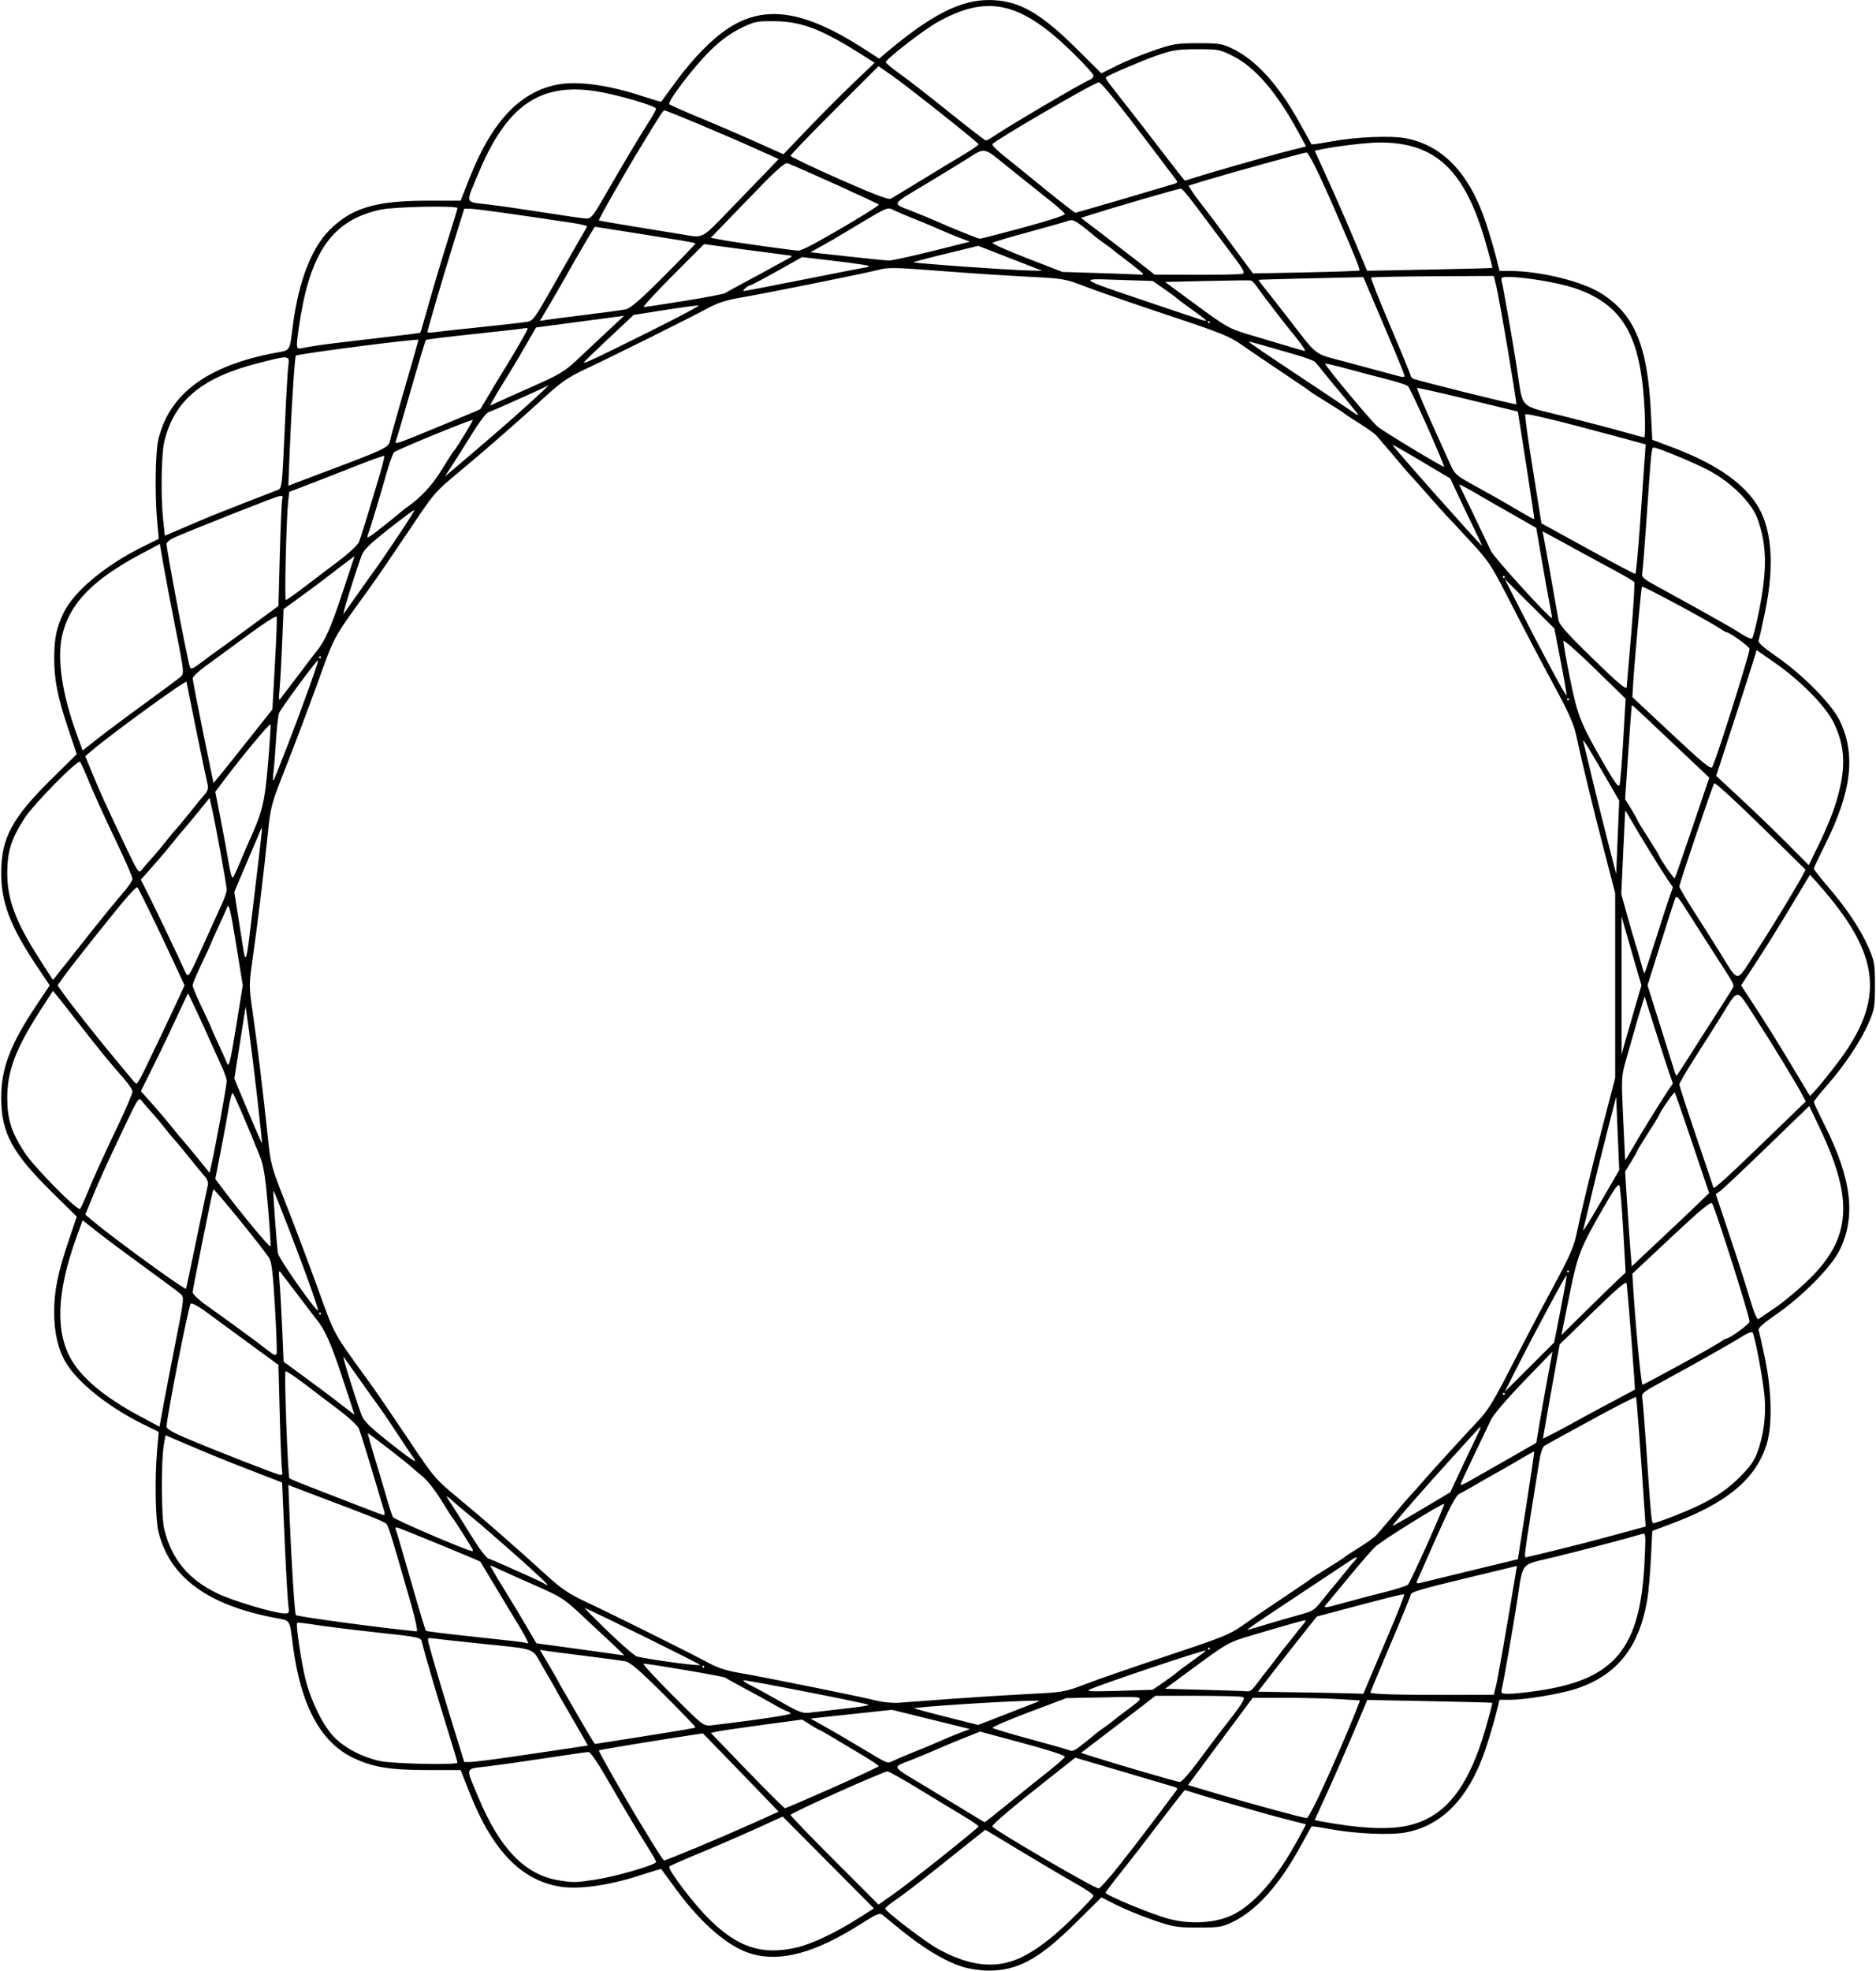 <?xml version="1.0" encoding="UTF-8" standalone="no"?>
<!-- Created with Inkscape (http://www.inkscape.org/) -->

<svg
   xmlns:dc="http://purl.org/dc/elements/1.1/"
   xmlns:cc="http://creativecommons.org/ns#"
   xmlns:rdf="http://www.w3.org/1999/02/22-rdf-syntax-ns#"
   xmlns:svg="http://www.w3.org/2000/svg"
   xmlns="http://www.w3.org/2000/svg"
   xmlns:sodipodi="http://sodipodi.sourceforge.net/DTD/sodipodi-0.dtd"
   xmlns:inkscape="http://www.inkscape.org/namespaces/inkscape"
   id="svg3358"
   version="1.1"
   inkscape:version="0.91 r13725"
   width="876.562"
   height="920.625"
   viewBox="0 0 876.562 920.625"
   sodipodi:docname="Roulette4.svg">
  <defs
     id="defs3362" />
  <sodipodi:namedview
     pagecolor="#ffffff"
     bordercolor="#666666"
     borderopacity="1"
     objecttolerance="10"
     gridtolerance="10"
     guidetolerance="10"
     inkscape:pageopacity="0"
     inkscape:pageshadow="2"
     inkscape:window-width="1600"
     inkscape:window-height="837"
     id="namedview3360"
     showgrid="false"
     inkscape:zoom="0.72782152"
     inkscape:cx="438.31276"
     inkscape:cy="460.33723"
     inkscape:window-x="-8"
     inkscape:window-y="-8"
     inkscape:window-maximized="1"
     inkscape:current-layer="svg3358" />
  <path
     style="fill:#000000"
     d="m 449.813,918.816 c -8.755,-2.799 -19.211,-9.188 -30.75,-18.79 -2.836,-2.36 -5.864,-4.834 -6.729,-5.498 -1.349,-1.036 -2.748,-0.458 -9.844,4.068 -21.499,13.715 -37.77,18.159 -51.529,14.073 -10.634,-3.158 -23.196,-13.943 -35.096,-30.131 -3.743,-5.091 -6.858,-9.346 -6.923,-9.455 -0.065,-0.109 -4.691,1.284 -10.281,3.097 -13.915,4.512 -27.8,6.501 -36.435,5.22 -18.485,-2.744 -32.119,-16.771 -42.908,-44.148 l -4.09,-10.376 -15.504,-0.016 c -17.542,-0.018 -25.263,-1.264 -34.428,-5.553 -15.398,-7.205 -24.809,-24.605 -28.428,-52.556 -1.633,-12.616 -0.99,-11.596 -8.157,-12.936 C 96.896,749.862 79.082,736.678 73.983,715.312 72.584,709.447 72.289,689.883 73.412,677.341 l 0.755,-8.44 -7.318,-3.603 C 50.624,657.309 36.188,645.768 30.694,636.394 27.099,630.259 25.312,622.491 25.312,612.989 c 0,-9.99 1.695,-18.385 6.719,-33.273 L 35.871,568.339 24.115,556.748 C 5.747,538.637 0.677,529.281 0.56,513.281 0.457,499.225 4.69,488.037 17.183,469.353 l 6.044,-9.04 -6.044,-9.04 C 4.69,432.588 0.457,421.4 0.56,407.344 0.677,391.344 5.747,381.988 24.115,363.877 l 11.756,-11.591 -3.839,-11.377 c -5.034,-14.917 -6.724,-23.308 -6.696,-33.236 0.027,-9.677 1.039,-14.567 4.463,-21.567 4.866,-9.946 19.6,-22.187 37.05,-30.779 l 7.318,-3.603 -0.755,-8.44 c -1.122,-12.542 -0.828,-32.107 0.572,-37.972 5.099,-21.366 22.913,-34.55 54.726,-40.501 7.167,-1.341 6.523,-0.32 8.157,-12.936 2.64,-20.394 8.635,-35.936 17.141,-44.442 C 164.351,97.089 175.556,93.75 199.917,93.75 l 15.309,0 4.09,-10.376 c 10.79,-27.376 24.424,-41.404 42.908,-44.148 8.635,-1.282 22.521,0.708 36.435,5.22 5.589,1.812 10.215,3.206 10.281,3.097 0.065,-0.109 3.181,-4.364 6.923,-9.455 8.235,-11.202 16.949,-20.041 24.691,-25.045 17.054,-11.022 35.485,-8.137 63.41,9.928 l 6.823,4.414 3.434,-2.895 c 20.686,-17.437 34.488,-24.5 47.83,-24.479 13.557,0.022 23.652,5.595 40.655,22.442 l 11.926,11.816 7.146,-3.596 c 3.93,-1.978 11.642,-5.142 17.137,-7.032 9.212,-3.169 10.832,-3.439 20.772,-3.46 9.71,-0.021 11.294,0.22 15.938,2.425 11.32,5.376 22.008,17.218 31.976,35.429 2.709,4.948 5.045,9.159 5.193,9.356 0.147,0.198 4.185,-0.374 8.971,-1.27 11.396,-2.133 27.844,-2.857 34.953,-1.539 17.461,3.24 30.076,16.594 37.739,39.949 1.523,4.641 3.544,11.496 4.492,15.234 l 1.724,6.797 4.741,0.017 c 14.484,0.052 34.095,4.901 43.017,10.635 15.388,9.889 21.395,24.359 22.948,55.272 l 0.651,12.956 9.51,3.586 c 19.087,7.197 31.761,15.625 38.733,25.759 7.615,11.068 9.129,28.626 4.418,51.252 -1.354,6.501 -2.696,12.432 -2.983,13.18 -0.357,0.93 2.227,3.255 8.182,7.359 12.332,8.502 25.905,22.225 29.696,30.027 7.698,15.84 5.609,33.267 -6.998,58.371 -2.799,5.573 -5.089,10.447 -5.089,10.831 0,0.384 3.062,4.262 6.805,8.619 8.677,10.1 15.163,19.867 18.853,28.386 2.697,6.227 2.91,7.509 2.91,17.5 0,10.011 -0.21,11.265 -2.936,17.562 -3.63,8.384 -11.429,20.068 -19.507,29.224 -3.369,3.818 -6.125,7.274 -6.125,7.679 0,0.405 2.29,5.297 5.089,10.87 12.619,25.128 14.705,42.598 6.971,58.371 -3.847,7.846 -17.482,21.649 -29.67,30.037 -5.956,4.099 -8.539,6.419 -8.182,7.349 0.287,0.748 1.629,6.679 2.983,13.18 3.349,16.083 3.515,32.45 0.419,41.274 -5.472,15.595 -18.507,26.287 -43.569,35.737 l -9.51,3.586 -0.651,12.956 c -0.358,7.126 -1.113,15.698 -1.677,19.049 -3.756,22.299 -14.064,35.308 -32.99,41.636 -7.42,2.481 -23.961,5.239 -31.419,5.239 l -4.621,0 -1.724,6.797 c -0.948,3.738 -2.97,10.594 -4.492,15.234 -7.663,23.356 -20.278,36.71 -37.739,39.949 -7.109,1.319 -23.557,0.595 -34.953,-1.539 -4.787,-0.896 -8.824,-1.468 -8.971,-1.27 -0.147,0.198 -2.484,4.408 -5.193,9.356 -9.968,18.211 -20.656,30.053 -31.976,35.429 -4.644,2.205 -6.228,2.446 -15.938,2.425 -9.94,-0.022 -11.561,-0.292 -20.772,-3.46 -5.495,-1.89 -13.207,-5.055 -17.137,-7.032 l -7.146,-3.596 -11.926,11.816 c -17.173,17.015 -27.169,22.476 -40.988,22.391 -3.657,-0.022 -8.928,-0.797 -11.906,-1.749 z m 22.196,-2.438 c 8.143,-2.47 17.165,-8.671 28.275,-19.433 5.86,-5.677 10.652,-10.792 10.648,-11.367 -0.004,-0.575 -3.695,-3.115 -8.203,-5.645 -4.508,-2.529 -15.874,-9.227 -25.257,-14.883 l -17.06,-10.284 -4.019,3.164 c -2.211,1.74 -10.507,8.36 -18.435,14.709 -7.929,6.35 -16.702,13.062 -19.495,14.917 -2.793,1.855 -4.961,3.711 -4.817,4.124 0.549,1.575 18.346,15.167 24.168,18.457 12.827,7.25 24.091,9.305 34.196,6.24 z m -99.85,-6.591 c 7.087,-1.612 18.249,-6.905 29.122,-13.809 l 7.062,-4.484 -21.311,-21.447 -21.311,-21.447 -12.939,5.875 c -7.116,3.231 -18.845,8.307 -26.064,11.279 -7.219,2.973 -13.489,5.741 -13.934,6.151 -1.151,1.061 11.169,17.334 18.777,24.803 13.355,13.111 24.571,16.725 40.597,13.08 z m 203.829,-15.289 c 10.345,-5.093 20.801,-17.273 30.865,-35.954 l 3.394,-6.301 -3.717,-0.965 c -2.044,-0.531 -5.51,-1.415 -7.702,-1.965 -6.02,-1.512 -36.237,-10.188 -40.814,-11.718 -2.209,-0.739 -4.182,-1.343 -4.384,-1.343 -0.202,0 -5.406,6.645 -11.566,14.766 -6.159,8.121 -14.409,18.773 -18.333,23.672 -3.924,4.898 -7.142,9.147 -7.152,9.442 -0.038,1.183 21.07,9.943 29.399,12.201 10.267,2.783 22.1,2.06 30.009,-1.833 z M 440.156,867.318 c 9.281,-7.409 16.969,-13.739 17.084,-14.067 0.115,-0.327 -3.049,-2.529 -7.031,-4.893 -3.982,-2.364 -13.333,-8.024 -20.779,-12.578 -7.446,-4.554 -14.079,-8.28 -14.74,-8.28 -1.922,0 -45.296,19.449 -45.306,20.316 -0.006,0.432 9.24,10.037 20.546,21.345 l 20.555,20.561 6.398,-4.466 c 3.519,-2.456 13.992,-10.529 23.273,-17.938 z m 82.641,4.323 c 4.615,-5.801 12.338,-15.82 17.161,-22.266 4.823,-6.445 9.173,-12.241 9.667,-12.88 0.606,-0.783 0.482,-1.298 -0.379,-1.583 -0.703,-0.232 -11.524,-3.439 -24.048,-7.126 l -22.771,-6.704 -3.367,2.662 c -1.852,1.464 -5.78,4.56 -8.729,6.88 -16.514,12.994 -27.079,21.947 -26.674,22.603 1.139,1.843 47.685,28.953 49.718,28.957 0.567,9.4e-4 4.807,-4.744 9.423,-10.545 z m -244.499,6.405 c 9.481,-1.424 28.264,-6.904 28.264,-8.247 0,-0.454 -1.544,-3.231 -3.431,-6.171 -4.235,-6.598 -12.016,-19.649 -20.376,-34.174 -3.557,-6.18 -6.944,-11.016 -7.716,-11.016 -0.757,0 -9.478,1.242 -19.38,2.759 -9.902,1.518 -22.33,3.289 -27.617,3.936 -11.166,1.366 -10.687,-0.267 -4.358,14.868 9.861,23.581 21.648,35.754 37.115,38.327 7.13,1.186 7.795,1.175 17.499,-0.282 z m 47.458,-15.081 c 8.055,-3.354 19.916,-8.473 26.357,-11.374 l 11.711,-5.276 -6.835,-7.123 c -3.759,-3.918 -11.721,-12.15 -17.694,-18.294 l -10.859,-11.171 -6.954,1.063 c -18.087,2.764 -41.386,6.614 -41.652,6.882 -0.328,0.331 11.7,21.466 19.509,34.279 9.502,15.591 10.491,17.113 11.13,17.113 0.352,0 7.231,-2.744 15.286,-6.099 z m 330.599,-9.844 c 18.233,-3.403 29.579,-17.154 37.843,-45.866 1.835,-6.376 3.223,-11.683 3.084,-11.794 -0.139,-0.111 -13.343,-0.455 -29.342,-0.767 l -29.089,-0.566 -6.004,14.264 c -3.302,7.845 -8.831,20.477 -12.287,28.07 l -6.283,13.806 3.383,0.635 c 16.61,3.116 29.821,3.873 38.694,2.217 z M 472.228,841.641 c 6.503,-5.285 14.783,-11.93 18.401,-14.766 3.618,-2.836 6.728,-5.621 6.913,-6.19 0.204,-0.628 -7.494,-3.141 -19.627,-6.408 l -19.962,-5.375 -7.491,2.974 c -4.12,1.636 -9.601,3.92 -12.179,5.076 -2.578,1.156 -8.224,3.509 -12.547,5.23 -9.176,3.653 -9.938,2.336 7.39,12.77 6.445,3.881 15.094,9.13 19.219,11.666 4.125,2.535 7.626,4.615 7.781,4.621 0.154,0.006 5.601,-4.313 12.104,-9.598 z m 144.142,-2.812 c 4.958,-10.48 13.679,-30.553 17.252,-39.705 l 1.867,-4.784 -9.921,-0.607 c -5.457,-0.334 -16.738,-0.607 -25.07,-0.607 l -15.149,0 -6.033,8.079 c -3.318,4.443 -7.939,10.666 -10.269,13.828 -2.33,3.162 -6.422,8.696 -9.094,12.297 l -4.858,6.548 15.188,4.514 c 14.41,4.282 38.677,10.87 40.331,10.949 0.423,0.02 3.014,-4.71 5.758,-10.511 z m -227.285,-3.707 c 11.847,-5.262 21.541,-9.798 21.541,-10.08 0,-0.282 -3.27,-2.476 -7.266,-4.875 -16.707,-10.029 -20.133,-12.041 -20.505,-12.041 -0.215,0 -2.12,-1.091 -4.232,-2.424 l -3.84,-2.424 -18.407,2.48 c -10.124,1.364 -19.72,2.771 -21.324,3.127 l -2.918,0.648 16.95,17.578 c 9.322,9.668 17.29,17.578 17.706,17.578 0.416,0 10.449,-4.305 22.296,-9.567 z m 170.638,-12.121 c 3.848,-5.225 8.684,-11.658 10.746,-14.297 10.182,-13.025 11.692,-15.388 10.201,-15.96 -0.796,-0.306 -10.297,-0.556 -21.113,-0.556 l -19.665,0 -7.68,5.927 c -4.224,3.26 -12.048,9.257 -17.387,13.327 l -9.707,7.4 5.02,1.614 c 11.337,3.645 39.808,11.943 41.148,11.992 0.793,0.029 4.589,-4.222 8.438,-9.447 z M 213.75,823.41 c 0,-0.359 -2.052,-7.214 -4.56,-15.234 -4.595,-14.694 -10.816,-35.882 -11.899,-40.529 -0.682,-2.926 0.402,-2.688 -24.903,-5.476 -9.601,-1.058 -20.991,-2.493 -25.312,-3.189 -4.321,-0.696 -8.035,-1.101 -8.252,-0.9 -0.69,0.638 1.902,18.201 3.848,26.071 2.647,10.706 8.464,22.393 13.751,27.626 5.095,5.042 13.005,9.121 21.105,10.883 5.994,1.304 36.223,1.928 36.223,0.748 z m 213.396,-5.016 c 4.062,-1.613 9.495,-3.885 12.073,-5.05 2.578,-1.165 6.782,-2.908 9.342,-3.873 l 4.654,-1.755 -18.23,-4.498 -18.23,-4.498 -19.027,2.043 -19.027,2.043 4.479,2.496 c 6.029,3.36 9.525,5.396 19.479,11.347 12.735,7.613 11.871,7.265 14.646,5.893 1.352,-0.669 5.782,-2.535 9.844,-4.148 z m -185.739,1.956 c 10.312,-1.511 22.021,-3.243 26.019,-3.85 l 7.269,-1.103 -2.995,-5.276 c -1.647,-2.902 -4.728,-8.229 -6.847,-11.839 -2.119,-3.609 -4.164,-7.195 -4.545,-7.969 -0.381,-0.773 -1.205,-2.25 -1.831,-3.281 -0.626,-1.031 -2.993,-5.11 -5.262,-9.063 -4.802,-8.369 -2.133,-7.412 -28.215,-10.114 -10.055,-1.042 -19.873,-2.116 -21.818,-2.389 -3.466,-0.485 -3.525,-0.443 -2.913,2.098 1.011,4.199 6.567,22.975 11.795,39.858 l 4.862,15.703 2.865,-0.014 c 1.576,-0.008 11.303,-1.25 21.615,-2.761 z m 265.781,-6.533 c 2.32,-1.841 4.43,-3.579 4.688,-3.861 0.258,-0.283 1.945,-1.528 3.75,-2.767 1.805,-1.239 3.492,-2.486 3.75,-2.77 0.258,-0.284 2.998,-2.414 6.09,-4.733 10.304,-7.729 11.101,-7.141 -9.174,-6.764 l -18.01,0.336 -17.619,6.643 c -9.69,3.654 -17.284,6.94 -16.875,7.302 0.409,0.362 8.032,2.634 16.94,5.049 8.908,2.415 17.134,4.745 18.281,5.178 2.408,0.91 2.566,0.841 8.179,-3.613 z m -211.203,-1.938 c 25.578,-4.08 28.611,-4.599 28.969,-4.957 0.178,-0.178 -6.423,-7.046 -14.669,-15.263 -11.262,-11.223 -15.748,-15.094 -18.029,-15.56 -1.67,-0.341 -10.209,-1.503 -18.974,-2.58 -8.766,-1.078 -17.082,-2.156 -18.482,-2.396 l -2.544,-0.436 3.997,6.767 c 2.199,3.722 4.309,7.399 4.69,8.173 0.381,0.773 1.204,2.25 1.828,3.281 0.624,1.031 4.225,7.254 8.002,13.828 3.777,6.574 7.032,11.953 7.234,11.953 0.202,0 8.291,-1.264 17.977,-2.809 z m 56.75,-8.489 c 9.152,-1.24 16.641,-2.531 16.641,-2.869 0,-0.338 -0.738,-0.851 -1.641,-1.141 -0.902,-0.29 -3.961,-1.864 -6.797,-3.498 -2.836,-1.635 -8.742,-4.88 -13.125,-7.211 -4.383,-2.332 -8.391,-4.561 -8.906,-4.954 -0.827,-0.63 -35.37,-6.528 -38.233,-6.528 -0.613,0 5.418,6.555 13.403,14.566 14.403,14.451 14.547,14.563 18.267,14.229 2.062,-0.185 11.238,-1.352 20.391,-2.592 z M 485.625,794.671 c 2.238,-0.944 -42.902,1.544 -58.594,3.229 -0.516,0.055 6.023,1.855 14.531,4 l 15.469,3.899 13.594,-5.267 c 7.477,-2.897 14.227,-5.534 15,-5.861 z m -96.094,4.093 c 12.519,-1.389 16.618,-1.99 16.229,-2.379 -0.633,-0.633 -57.309,-11.755 -58.271,-11.434 -0.518,0.173 0.925,1.217 3.206,2.322 2.281,1.105 8.577,4.542 13.991,7.639 8.137,4.654 10.413,5.557 13.125,5.21 1.805,-0.231 7.078,-0.842 11.719,-1.357 z m 55.312,-5.174 c 10.828,-0.792 27.07,-1.813 36.094,-2.27 16.123,-0.815 16.584,-0.898 26.719,-4.773 5.672,-2.169 22.948,-8.143 38.392,-13.276 24.753,-8.227 28.807,-9.855 34.219,-13.736 3.377,-2.422 11.835,-8.195 18.796,-12.829 6.961,-4.634 12.867,-8.661 13.125,-8.95 0.258,-0.289 3.844,-2.594 7.969,-5.122 4.125,-2.529 7.711,-4.843 7.969,-5.142 0.258,-0.3 3.422,-2.386 7.031,-4.636 3.609,-2.25 7.195,-4.824 7.969,-5.719 4.155,-4.809 10.129,-11.824 12.188,-14.311 1.289,-1.557 3.188,-3.715 4.219,-4.795 1.031,-1.08 3.313,-3.645 5.07,-5.7 3.584,-4.192 18.414,-20.46 26.472,-29.04 4.215,-4.488 7.284,-9.544 15.087,-24.853 5.388,-10.57 14.088,-27.136 19.334,-36.813 7.399,-13.647 9.858,-19.115 10.963,-24.375 2.541,-12.093 7.051,-30.698 12.7,-52.401 l 5.53,-21.245 0,-43.191 0,-43.191 -5.05,-19.471 c -5.441,-20.981 -10.906,-43.52 -13.174,-54.335 -1.084,-5.17 -3.522,-10.626 -10.47,-23.438 -4.981,-9.184 -13.693,-25.769 -19.359,-36.855 -9.934,-19.436 -10.641,-20.525 -19.796,-30.469 -5.222,-5.672 -10.133,-10.945 -10.914,-11.719 -0.781,-0.773 -4.367,-4.77 -7.969,-8.881 -3.602,-4.111 -7.393,-8.364 -8.424,-9.45 -1.031,-1.086 -2.93,-3.249 -4.219,-4.807 -2.059,-2.487 -8.033,-9.502 -12.188,-14.311 -0.773,-0.895 -4.359,-3.469 -7.969,-5.719 -3.609,-2.25 -6.773,-4.337 -7.031,-4.636 -0.258,-0.3 -3.844,-2.614 -7.969,-5.142 -4.125,-2.529 -7.711,-4.834 -7.969,-5.122 -0.258,-0.289 -6.164,-4.318 -13.125,-8.954 -6.961,-4.636 -15.507,-10.439 -18.992,-12.894 -5.56,-3.917 -9.751,-5.599 -34.219,-13.732 -15.336,-5.097 -32.524,-11.043 -38.195,-13.213 -10.228,-3.913 -10.454,-3.953 -27.656,-4.818 -9.539,-0.48 -27.941,-1.695 -40.894,-2.702 -21.534,-1.673 -24.022,-1.706 -29.062,-0.392 -6.268,1.635 -51.765,10.781 -64.696,13.006 -6.252,1.076 -10.295,2.424 -15,5.004 -7.323,4.015 -44.141,22.321 -57.535,28.607 -6.862,3.221 -10.735,5.849 -16.875,11.452 -14.158,12.919 -29.257,26.125 -41.224,36.054 -11.618,9.64 -11.771,9.819 -23.961,28.067 -6.748,10.101 -14.775,21.832 -17.838,26.07 -17.836,24.671 -16.206,21.711 -24.411,44.327 -4.209,11.602 -10.88,29.285 -14.826,39.297 -7.055,17.902 -7.197,18.429 -8.59,31.875 -1.956,18.874 -4.782,42.159 -6.979,57.5 -1.836,12.823 -1.836,12.958 0,25.781 2.197,15.341 5.023,38.626 6.979,57.5 1.393,13.446 1.535,13.973 8.59,31.875 3.945,10.012 10.617,27.695 14.826,39.297 8.204,22.616 6.574,19.656 24.411,44.327 3.063,4.237 11.091,15.969 17.838,26.07 12.19,18.248 12.343,18.427 23.961,28.067 11.967,9.929 27.067,23.135 41.224,36.054 6.14,5.603 10.013,8.231 16.875,11.452 13.394,6.286 50.212,24.592 57.535,28.607 4.705,2.579 8.748,3.928 15,5.004 12.166,2.093 58.194,11.406 64.34,13.019 2.851,0.748 7.462,1.175 10.312,0.955 2.836,-0.219 14.016,-1.045 24.844,-1.837 z m 254.227,-6.338 c 0.872,-3.532 5.141,-27.954 9.235,-52.824 l 0.48,-2.915 -22.752,5.491 c -23.578,5.691 -26.971,6.724 -26.971,8.213 0,0.486 -4.219,10.802 -9.375,22.924 -5.156,12.123 -9.375,22.264 -9.375,22.538 0,0.739 13.833,1.145 37.031,1.089 l 20.625,-0.05 1.102,-4.466 z m -59.582,-1.872 c 1.352,-3.217 5.74,-13.555 9.751,-22.973 4.011,-9.418 7.105,-17.312 6.875,-17.542 -0.376,-0.376 -7.388,1.366 -32.768,8.14 l -8.058,2.151 -7.457,9.375 c -4.101,5.156 -10.295,13.057 -13.765,17.557 l -6.308,8.182 17.604,0.277 c 9.682,0.152 20.768,0.368 24.635,0.479 l 7.031,0.202 2.458,-5.849 z m 79.453,4.399 c 35.675,-5.267 47.559,-19.747 49.473,-60.281 0.613,-12.976 0.57,-13.45 -1.155,-12.923 -6.087,1.86 -29.222,7.957 -41.135,10.84 -16.301,3.945 -14.249,1.395 -17.416,21.647 -1.928,12.329 -6.041,35.844 -7.011,40.078 -0.441,1.926 -0.145,2.109 3.399,2.109 2.135,0 8.366,-0.662 13.846,-1.471 z M 543.664,785.872 c 2.792,-1.923 5.536,-3.944 6.097,-4.49 0.561,-0.546 3.868,-3.016 7.348,-5.489 3.48,-2.472 6.328,-4.647 6.328,-4.831 0,-0.731 -48.393,15.49 -54.375,18.226 -1.821,0.833 1.208,0.961 13.59,0.576 l 15.934,-0.496 5.077,-3.497 z m 40.917,3.723 c 0.543,-0.379 2.228,-2.376 3.745,-4.439 1.517,-2.062 2.972,-3.961 3.234,-4.219 0.262,-0.258 2.374,-3 4.693,-6.094 2.319,-3.094 4.638,-6.086 5.154,-6.648 0.516,-0.563 1.992,-2.412 3.281,-4.109 1.289,-1.697 3.085,-3.941 3.99,-4.986 0.906,-1.045 1.532,-2.015 1.393,-2.154 -0.272,-0.272 -5.626,1.212 -24.133,6.692 -12.379,3.666 -11.815,3.346 -31.324,17.727 l -10.23,7.541 18.668,0.499 c 10.267,0.274 19.089,0.584 19.605,0.689 0.516,0.104 1.382,-0.12 1.925,-0.499 z M 329.062,778.594 c 0,-0.258 -0.211,-0.469 -0.469,-0.469 -0.258,0 -0.469,0.211 -0.469,0.469 0,0.258 0.211,0.469 0.469,0.469 0.258,0 0.469,-0.211 0.469,-0.469 z m -1.953,-0.854 c -0.885,-0.873 -49.033,-24.628 -53.828,-26.557 -0.516,-0.207 4.336,4.714 10.781,10.936 6.445,6.223 12.562,11.502 13.594,11.733 7.605,1.702 30.27,4.693 29.453,3.888 z M 286.875,768.61 c -2.836,-2.637 -9.346,-8.719 -14.467,-13.517 -8.872,-8.312 -9.931,-8.996 -22.5,-14.541 -7.254,-3.201 -14.851,-6.603 -16.881,-7.561 -2.03,-0.958 -3.806,-1.742 -3.946,-1.742 -0.277,0 3.909,7.126 8.537,14.531 1.611,2.578 5.199,8.557 7.973,13.285 l 5.044,8.598 7.573,1.019 c 9.567,1.287 32.732,4.5 33.354,4.626 0.258,0.052 -1.852,-2.062 -4.688,-4.699 z m 278.438,1.546 c 0,-0.258 -0.211,-0.469 -0.469,-0.469 -0.258,0 -0.469,0.211 -0.469,0.469 0,0.258 0.211,0.469 0.469,0.469 0.258,0 0.469,-0.211 0.469,-0.469 z m -322.181,-9.609 c -2.38,-3.996 -5.884,-9.797 -7.786,-12.891 -1.902,-3.094 -5.076,-8.367 -7.053,-11.719 -1.977,-3.352 -3.705,-6.237 -3.84,-6.412 -0.281,-0.365 -35.567,-14.876 -38.266,-15.736 -1.445,-0.46 -1.654,-0.237 -1.105,1.181 0.373,0.962 3.552,11.79 7.065,24.063 3.513,12.273 6.597,22.524 6.853,22.78 0.256,0.256 10.324,1.505 22.373,2.776 12.049,1.271 22.54,2.467 23.314,2.658 0.773,0.191 1.714,0.397 2.089,0.456 0.376,0.06 -1.265,-3.161 -3.645,-7.157 z m -51.094,-11.25 c -8.591,-30.123 -10.512,-36.387 -11.482,-37.435 -0.952,-1.028 -7.128,-3.516 -31.024,-12.496 -5.156,-1.938 -10.596,-4.007 -12.088,-4.598 l -2.713,-1.075 0.652,16.669 c 0.731,18.699 2.343,43.612 2.854,44.123 0.727,0.727 40.019,6.019 56.418,7.599 0.645,0.062 -0.379,-4.942 -2.616,-12.789 z m 400.931,9.164 c 3.094,-0.946 8.967,-2.646 13.052,-3.778 8.042,-2.229 7.751,-2.033 13.218,-8.901 2.052,-2.578 3.956,-4.898 4.231,-5.156 0.275,-0.258 2.174,-2.578 4.219,-5.156 2.045,-2.578 3.929,-4.898 4.187,-5.156 3.123,-3.123 2.677,-3.73 -0.938,-1.277 -2.32,1.575 -13.078,8.705 -23.906,15.845 C 596.203,752.021 586.289,758.678 585,759.673 L 582.656,761.482 585,760.831 c 1.289,-0.358 4.875,-1.425 7.969,-2.371 z m -458.264,-8.725 c -0.303,-2.208 -1.079,-15.977 -1.726,-30.597 l -1.175,-26.582 -2.855,-1.126 C 127.379,690.811 120.82,688.276 114.375,685.796 107.93,683.316 96.961,678.854 90,675.881 l -12.656,-5.406 -0.771,4.372 c -1.348,7.644 -1.232,33.855 0.175,39.528 3.493,14.082 11.207,23.395 24.835,29.982 7.249,3.504 26.634,9.272 31.435,9.354 2.099,0.036 2.203,-0.21 1.687,-3.976 z m 493.889,-1.158 c 4.641,-1.285 12.867,-3.447 18.281,-4.803 5.414,-1.356 10.35,-2.936 10.969,-3.511 1.224,-1.136 17.408,-37.199 16.915,-37.692 -0.634,-0.634 -29.441,17.287 -32.323,20.108 -1.668,1.633 -7.117,7.92 -12.109,13.972 -4.993,6.052 -9.705,11.742 -10.473,12.645 -1.794,2.11 -1.342,2.073 8.739,-0.72 z M 252.173,736.619 c -2.328,-2.179 -6.368,-5.861 -8.978,-8.181 -4.074,-3.623 -7.209,-6.368 -18.374,-16.087 -0.983,-0.856 -3.523,-2.965 -5.646,-4.688 -2.122,-1.723 -4.336,-3.554 -4.919,-4.07 -6.847,-6.057 -6.668,-6.029 -3.051,-0.469 1.845,2.836 6.019,9.483 9.277,14.771 3.272,5.311 6.759,9.883 7.79,10.213 1.027,0.329 4.613,1.836 7.969,3.35 3.356,1.514 8.422,3.78 11.258,5.036 2.836,1.256 5.789,2.675 6.562,3.152 2.807,1.732 2.26,0.856 -1.89,-3.028 z m 435.679,-3.062 21.367,-5.177 3.923,-25.033 c 2.158,-13.768 3.825,-25.131 3.705,-25.251 -0.12,-0.12 -2.518,1.166 -5.329,2.857 -2.811,1.691 -7.431,4.364 -10.267,5.94 -2.836,1.576 -7.898,4.46 -11.25,6.41 -3.352,1.95 -7.036,4.008 -8.188,4.574 -1.505,0.74 -4.502,6.433 -10.659,20.248 -4.71,10.57 -8.794,19.809 -9.075,20.531 -0.392,1.005 0.064,1.168 1.948,0.695 1.352,-0.339 12.074,-2.947 23.826,-5.794 z m 38.375,-9.209 c 7.146,-1.733 19.676,-4.971 27.844,-7.194 l 14.852,-4.043 -0.543,-8.04 c -1.998,-29.567 -3.694,-52.153 -3.937,-52.446 -0.243,-0.292 -13.237,6.409 -23.169,11.949 -1.646,0.918 -6.368,3.498 -10.493,5.734 -4.125,2.236 -8.192,4.489 -9.038,5.008 -1.01,0.62 -1.918,3.381 -2.646,8.048 -0.61,3.907 -2.343,14.783 -3.853,24.167 -2.723,16.929 -3.084,19.968 -2.377,19.968 0.202,0 6.214,-1.418 13.359,-3.152 z m -505.557,-0.833 c -2.73,-4.629 -8.343,-13.444 -8.805,-13.828 -0.31,-0.258 -2.801,-4.143 -5.536,-8.634 -2.735,-4.491 -6.683,-9.554 -8.773,-11.25 -2.09,-1.696 -4.259,-3.525 -4.818,-4.064 -2.329,-2.242 -20.554,-16.359 -20.801,-16.113 -0.148,0.148 1.221,5.108 3.041,11.024 1.82,5.916 4.335,14.342 5.588,18.724 1.253,4.383 2.629,8.594 3.058,9.358 0.631,1.125 34.299,15.574 36.98,15.87 0.417,0.046 0.447,-0.444 0.067,-1.088 z m 460.054,-33.012 c 1.681,-3.628 5.089,-10.816 7.573,-15.972 4.341,-9.01 4.402,-9.247 1.564,-6.094 -1.624,1.805 -7.214,7.954 -12.422,13.664 -11.259,12.345 -26.814,30.154 -26.814,30.701 0,0.213 6.085,-3.232 13.521,-7.657 l 13.521,-8.045 3.056,-6.597 z m 101.269,17.782 c 14.736,-5.691 23.183,-10.63 30.448,-17.803 5.097,-5.033 7.127,-7.835 8.65,-11.944 2.963,-7.992 4.144,-16.974 3.415,-25.968 -0.615,-7.587 -4.463,-28.229 -5.607,-30.08 -0.309,-0.499 -2.215,0.156 -4.319,1.484 -5.701,3.599 -23.803,13.824 -39.508,22.317 -7.064,3.82 -8.146,4.725 -7.765,6.496 0.244,1.132 1.104,11.761 1.912,23.62 2.275,33.413 2.444,35.156 3.395,35.156 0.491,0 4.711,-1.475 9.378,-3.277 z m -602.492,-2.443 c -0.344,-1.084 -1.389,-4.564 -2.323,-7.734 -3.986,-13.538 -8.579,-28.44 -9.459,-30.693 -0.524,-1.342 -4.804,-5.327 -9.567,-8.906 -4.74,-3.562 -9.252,-6.974 -10.026,-7.581 -8.135,-6.38 -14.304,-10.688 -14.716,-10.276 -0.692,0.692 1.09,49.162 1.835,49.907 0.329,0.329 5.365,2.42 11.192,4.648 5.827,2.228 15.446,5.959 21.375,8.291 5.93,2.333 11.126,4.258 11.548,4.278 0.421,0.02 0.485,-0.85 0.141,-1.933 z m 509.706,-15.488 c 3.272,-1.868 7.426,-4.23 9.231,-5.249 1.805,-1.019 6.907,-3.935 11.338,-6.48 l 8.057,-4.627 1.68,-10.046 c 0.924,-5.525 2.625,-15.108 3.78,-21.296 l 2.1,-11.25 -13.394,13.869 c -7.525,7.792 -14.216,15.597 -15.269,17.812 -1.032,2.169 -4.655,9.744 -8.053,16.835 -3.397,7.09 -6.177,13.102 -6.177,13.359 0,0.816 0.626,0.543 6.707,-2.928 z m -557.356,-2.932 c -0.255,-0.902 -0.752,-12.481 -1.105,-25.73 l -0.642,-24.089 -6.693,-4.885 c -3.681,-2.687 -10.068,-7.366 -14.193,-10.397 -4.125,-3.032 -10.161,-7.455 -13.414,-9.83 -3.381,-2.468 -6.253,-3.96 -6.705,-3.482 -1.035,1.094 -11.291,53.371 -11.285,57.519 0.002,0.929 3.087,2.744 8.672,5.102 14.999,6.332 43.304,17.382 44.592,17.408 0.732,0.015 1.047,-0.643 0.772,-1.615 z m 61.559,-6.094 c -0.485,-0.645 -3.806,-5.6 -7.38,-11.013 -3.574,-5.413 -6.822,-10.264 -7.217,-10.781 -0.945,-1.237 -13.879,-19.41 -15.688,-22.042 -0.773,-1.126 -1.914,-2.744 -2.535,-3.597 -0.956,-1.313 4.363,15.993 8.351,27.168 0.933,2.615 3.826,5.483 12.465,12.357 10.469,8.329 14.141,10.749 12.004,7.909 z m 546.926,-19.559 c 1.646,-0.922 7.552,-4.088 13.125,-7.036 5.573,-2.948 10.268,-5.46 10.433,-5.581 0.244,-0.18 -3.076,-43.037 -3.838,-49.559 -0.16,-1.369 -4.021,1.892 -15.741,13.296 l -15.529,15.109 -1.193,6.392 c -1.308,7.003 -6.634,37.152 -6.646,37.622 -0.007,0.26 11.313,-5.719 19.391,-10.243 z M 82.088,626.719 c 3.839,-19.39 3.987,-20.714 2.482,-22.111 -0.881,-0.817 -8.351,-6.382 -16.601,-12.366 -8.25,-5.984 -18.232,-13.429 -22.183,-16.545 l -7.183,-5.664 -2.895,8.001 c -9.221,25.485 -9.971,44.164 -2.299,57.256 5.231,8.927 15.958,17.725 32.216,26.424 l 8.906,4.765 1.737,-9.568 c 0.955,-5.262 3.574,-18.849 5.82,-30.193 z m 77.693,16.287 c -5.12,-15.46 -8.114,-22.181 -11.828,-26.55 -0.462,-0.543 -3.374,-4.362 -6.472,-8.487 -3.098,-4.125 -6.149,-8.133 -6.78,-8.906 -0.631,-0.773 -1.922,-2.461 -2.869,-3.75 -1.714,-2.335 -1.719,-2.319 -1.162,4.268 0.307,3.636 0.846,13.34 1.198,21.562 l 0.639,14.951 6.637,4.875 c 12.926,9.494 14.199,10.447 20.231,15.139 3.352,2.607 6.15,4.761 6.219,4.785 0.069,0.024 -2.547,-8.025 -5.813,-17.887 z m 543.345,8.088 c 0,-0.258 -0.211,-0.469 -0.469,-0.469 -0.258,0 -0.469,0.211 -0.469,0.469 0,0.258 0.211,0.469 0.469,0.469 0.258,0 0.469,-0.211 0.469,-0.469 z m 26.105,-39.493 c 1.689,-8.552 2.932,-15.688 2.762,-15.858 -0.355,-0.355 -14.829,26.561 -23.207,43.158 l -5.676,11.244 11.525,-11.497 11.525,-11.497 3.071,-15.549 z m 55.283,26.227 c 9.119,-4.976 17.7,-9.828 19.069,-10.781 1.369,-0.954 2.732,-1.734 3.029,-1.734 1.54,0 10.889,-6.807 10.889,-7.928 0,-2.475 -15.744,-52.128 -17.508,-55.217 -0.588,-1.03 -5.145,2.74 -19.03,15.742 l -18.257,17.096 0.248,4.138 c 1.16,19.353 3.847,47.732 4.518,47.732 0.254,0 7.923,-4.071 17.042,-9.048 z M 128.461,610.312 c -0.861,-15.059 -1.523,-20.749 -2.615,-22.5 C 122.937,583.151 99.906,554.814 99.665,555.6 98.909,558.064 90,602.382 90,603.679 c 0,0.852 2.959,3.643 6.577,6.201 9.64,6.818 23.277,16.807 28.111,20.592 3.61,2.826 4.27,3.065 4.573,1.65 0.195,-0.909 -0.165,-10.723 -0.799,-21.809 z m 627.506,-12.476 3.623,-3.391 -1.13,-19.488 c -0.621,-10.719 -1.408,-20.21 -1.748,-21.091 -0.453,-1.175 -2.24,1.206 -6.688,8.906 -11.847,20.513 -12.794,22.923 -16.802,42.753 l -3.675,18.181 11.398,-11.24 c 6.269,-6.182 13.029,-12.766 15.022,-14.631 z m 74.189,12.556 c 4.125,-2.86 11.129,-8.794 15.564,-13.187 19.122,-18.939 20.383,-36.763 4.912,-69.465 l -5.247,-11.09 -19.802,19.159 c -10.891,10.538 -20.719,19.801 -21.84,20.585 l -2.038,1.426 6.443,19.28 c 3.544,10.604 7.794,23.877 9.445,29.496 1.932,6.573 3.37,9.998 4.033,9.606 0.567,-0.335 4.405,-2.949 8.53,-5.809 z M 150,613.594 c 0,-0.258 -0.211,-0.469 -0.469,-0.469 -0.258,0 -0.469,0.211 -0.469,0.469 0,0.258 0.211,0.469 0.469,0.469 0.258,0 0.469,-0.211 0.469,-0.469 z m -4.741,-11.953 c -5.176,-14.569 -17.168,-45.67 -17.486,-45.352 -0.311,0.311 1.486,25.109 2.119,29.24 0.373,2.436 17.362,26.658 18.697,26.658 0.229,0 -1.269,-4.746 -3.33,-10.547 z M 91.905,578.438 c 2.607,-12.633 4.953,-23.817 5.213,-24.853 0.269,-1.071 -0.255,-2.692 -1.213,-3.756 -0.927,-1.029 -4.217,-5.033 -7.311,-8.897 -3.094,-3.864 -6.068,-7.447 -6.61,-7.963 -0.542,-0.516 -2.637,-3.047 -4.656,-5.625 -2.019,-2.578 -5.04,-6.164 -6.714,-7.969 -1.674,-1.805 -3.666,-4.125 -4.427,-5.156 -1.299,-1.76 -1.753,-1.099 -7.407,10.781 -9.176,19.278 -12.236,26.005 -15.726,34.561 l -3.198,7.842 3.275,2.766 c 9.631,8.134 43.482,32.738 43.811,31.844 0.123,-0.334 2.356,-10.943 4.963,-23.575 z M 733.125,593.906 c 0,-0.258 -0.211,-0.469 -0.469,-0.469 -0.258,0 -0.469,0.211 -0.469,0.469 0,0.258 0.211,0.469 0.469,0.469 0.258,0 0.469,-0.211 0.469,-0.469 z m 47.344,-19.275 c 3.094,-2.885 8.439,-7.955 11.878,-11.266 l 6.253,-6.021 -7.863,-23.328 c -4.325,-12.83 -8.024,-23.489 -8.221,-23.686 -0.355,-0.355 -7.205,9.538 -7.205,10.404 0,0.248 -2.32,4.047 -5.156,8.443 -2.836,4.396 -5.156,8.201 -5.156,8.456 0,0.255 -1.276,2.537 -2.836,5.072 l -2.836,4.609 0.956,14.858 c 0.526,8.172 1.225,18.141 1.554,22.153 l 0.598,7.295 6.204,-5.873 c 3.412,-3.23 8.736,-8.233 11.829,-11.118 z m -655.282,-11.126 c -1.184,-13.763 -2.015,-18.985 -3.693,-23.21 -4.768,-12.006 -12.014,-28.933 -12.69,-29.643 -0.395,-0.415 -1.248,2.539 -1.897,6.562 -0.649,4.024 -2.333,13.213 -3.742,20.419 l -2.563,13.103 2.902,3.881 c 8.918,11.926 22.61,28.445 22.888,27.612 0.177,-0.531 -0.365,-8.957 -1.206,-18.725 z m 624.223,-4.515 7.171,-12.416 -0.712,-17.116 -0.712,-17.116 -4.458,17.344 c -2.452,9.539 -5.734,22.828 -7.292,29.531 -1.559,6.703 -3.072,13.031 -3.363,14.062 -0.529,1.875 -0.529,1.875 0.833,0 0.749,-1.031 4.589,-7.462 8.534,-14.291 z M 41.005,556.875 c 3.306,-8.045 6.459,-14.968 14.897,-32.72 3.285,-6.91 5.973,-13.31 5.973,-14.221 0,-0.912 -2.019,-3.906 -4.486,-6.655 -5.409,-6.026 -11.293,-13.239 -21.295,-26.104 -4.125,-5.306 -8.37,-10.693 -9.433,-11.972 l -1.933,-2.325 -5.683,8.795 c -11.77,18.217 -15.757,28.815 -15.652,41.608 0.08,9.762 1.915,15.502 7.982,24.98 4.284,6.693 24.972,27.704 26.046,26.453 0.382,-0.445 1.995,-3.973 3.584,-7.84 z m 783.274,-23.513 19.453,-18.802 -1.538,-2.983 c -2.615,-5.073 -14.717,-24.91 -22.555,-36.971 -8.636,-13.289 -6.991,-13.409 -16.089,1.176 -3.216,5.156 -8.776,13.944 -12.355,19.529 -3.579,5.585 -6.508,10.673 -6.508,11.307 0,0.634 3.584,11.674 7.965,24.534 4.381,12.859 7.966,23.51 7.969,23.668 0.014,1.006 6.558,-4.929 23.658,-21.457 z M 103.08,522.15 c 1.567,-8.487 2.851,-16.196 2.854,-17.132 0.003,-0.935 -0.994,-3.889 -2.214,-6.562 -3.459,-7.58 -5.846,-12.857 -8.348,-18.456 -1.267,-2.836 -3.477,-7.606 -4.91,-10.6 l -2.606,-5.444 -3.23,6.85 c -1.776,3.767 -4.51,9.592 -6.074,12.944 -1.564,3.352 -5.068,10.563 -7.786,16.026 l -4.943,9.932 5.761,6.499 c 3.168,3.575 7.237,8.379 9.042,10.676 1.805,2.297 3.914,4.853 4.688,5.679 0.773,0.826 3.931,4.615 7.017,8.42 l 5.611,6.918 1.145,-5.16 c 0.63,-2.838 2.427,-12.104 3.994,-20.591 z m 667.707,0.898 c 3.366,-5.456 7.188,-11.493 8.494,-13.415 l 2.374,-3.494 -1.705,-4.866 c -0.938,-2.676 -3.906,-11.827 -6.597,-20.335 l -4.892,-15.469 -1.186,3.75 c -1.203,3.804 -3.026,10.083 -7.349,25.312 -2.377,8.375 -2.389,8.58 -1.511,27.656 0.486,10.57 0.909,19.43 0.939,19.688 0.03,0.258 1.238,-1.641 2.683,-4.219 1.446,-2.578 5.383,-9.152 8.749,-14.608 z M 120.312,513.75 c -1.262,-11.086 -3.024,-25.414 -3.914,-31.839 l -1.62,-11.683 -2.646,16.839 -2.646,16.839 6.38,15.205 c 3.509,8.363 6.461,15.113 6.561,15 0.099,-0.113 -0.852,-9.276 -2.114,-20.361 z m 738.35,-17.344 c 22.444,-29.637 20.205,-50.391 -8.991,-83.351 l -3.922,-4.428 -1.361,2.171 c -0.749,1.194 -4.626,7.655 -8.616,14.358 -3.99,6.703 -10.625,17.355 -14.745,23.672 l -7.49,11.484 7.49,11.484 c 4.12,6.316 10.755,16.969 14.745,23.672 3.99,6.703 7.871,13.17 8.624,14.371 l 1.37,2.184 3.253,-3.59 c 1.789,-1.975 6.129,-7.387 9.643,-12.028 z m -791.634,4.453 c 3.775,-7.691 13.34,-27.789 16.508,-34.688 l 2.691,-5.859 -2.701,-5.859 c -7.915,-17.173 -18.575,-39.187 -19.349,-39.962 -0.223,-0.223 -2.204,1.635 -4.402,4.13 -5.042,5.724 -27.151,33.484 -30.416,38.191 l -2.45,3.531 2.484,3.5 c 3.841,5.412 16.253,21.128 24.043,30.442 3.867,4.624 7.664,9.192 8.438,10.151 0.773,0.959 1.654,1.759 1.957,1.779 0.303,0.019 1.742,-2.391 3.197,-5.356 z m 722.366,-7.5 c 3.17,-5.027 8.898,-13.992 12.729,-19.922 3.831,-5.93 7.216,-11.309 7.521,-11.953 0.72,-1.52 0.657,-1.64 -7.521,-14.297 -3.831,-5.93 -9.603,-14.965 -12.826,-20.078 -5.447,-8.64 -5.921,-9.137 -6.721,-7.031 -0.473,1.246 -3.54,10.808 -6.814,21.25 l -5.953,18.984 6.13,19.453 c 3.371,10.699 6.346,20.191 6.61,21.094 0.264,0.902 0.615,1.641 0.781,1.641 0.165,0 2.894,-4.113 6.064,-9.141 z m -679.118,-52.5 c -2.591,-15.987 -3.322,-19.036 -4.105,-17.109 -0.524,1.289 -2.479,5.644 -4.343,9.678 -1.865,4.034 -3.391,7.477 -3.391,7.651 0,0.174 -1.893,4.257 -4.207,9.072 -2.314,4.816 -4.207,9.388 -4.207,10.162 0,0.773 1.893,5.346 4.207,10.162 2.314,4.816 4.207,8.898 4.207,9.072 0,0.174 1.526,3.617 3.391,7.651 1.865,4.034 3.819,8.389 4.343,9.678 0.783,1.926 1.514,-1.122 4.105,-17.109 l 3.153,-19.453 -3.153,-19.453 z m 653.737,29.531 2.956,-10.078 -2.956,-10.078 c -1.626,-5.543 -3.719,-12.82 -4.651,-16.172 l -1.694,-6.094 0,32.344 0,32.344 1.694,-6.094 c 0.932,-3.352 3.025,-10.629 4.651,-16.172 z M 41.336,436.875 c 6.33,-7.992 13.541,-16.83 16.024,-19.64 2.483,-2.81 4.515,-5.805 4.515,-6.655 0,-0.85 -2.688,-7.2 -5.973,-14.11 -8.439,-17.752 -11.591,-24.675 -14.897,-32.72 -1.589,-3.867 -3.202,-7.395 -3.584,-7.84 -1.074,-1.251 -21.761,19.761 -26.046,26.453 -6.068,9.478 -7.902,15.218 -7.982,24.98 -0.105,12.799 3.88,23.389 15.672,41.638 l 5.702,8.826 2.53,-3.201 c 1.391,-1.76 7.709,-9.74 14.039,-17.732 z M 833.881,423.281 c 3.727,-6.188 7.445,-12.548 8.263,-14.135 l 1.487,-2.885 -12.362,-12.16 c -18.716,-18.411 -29.782,-28.712 -30.293,-28.201 -0.666,0.666 -16.288,46.862 -16.288,48.165 -4e-5,0.603 2.928,5.665 6.508,11.25 3.579,5.585 9.139,14.373 12.355,19.529 9.098,14.585 7.453,14.465 16.089,1.176 4.106,-6.319 10.515,-16.551 14.242,-22.739 z m -740.85,22.5 c 1.878,-4.125 4.651,-10.242 6.161,-13.594 1.511,-3.352 3.646,-8.075 4.746,-10.495 1.1,-2.421 1.997,-5.163 1.995,-6.094 -0.005,-1.855 -5.019,-29.469 -6.848,-37.714 l -1.145,-5.16 -5.611,6.918 c -3.086,3.805 -6.244,7.594 -7.017,8.42 -0.773,0.826 -2.883,3.381 -4.688,5.679 -1.805,2.297 -5.877,7.106 -9.05,10.686 l -5.769,6.509 3.579,7.11 c 3.802,7.555 14.714,30.417 16.894,35.397 1.563,3.57 1.719,3.392 6.752,-7.662 z m 680.408,-6.328 c 2.643,-8.379 5.573,-17.424 6.511,-20.101 l 1.705,-4.866 -2.374,-3.494 c -3.278,-4.824 -14.053,-22.336 -17.243,-28.023 -1.446,-2.578 -2.646,-4.477 -2.667,-4.219 -0.021,0.258 -0.441,9.109 -0.935,19.668 l -0.897,19.2 2.863,10.332 c 1.575,5.682 3.23,11.386 3.679,12.675 0.449,1.289 1.528,4.98 2.397,8.203 0.87,3.223 1.71,5.859 1.868,5.859 0.158,0 2.45,-6.855 5.093,-15.234 z m -654.413,-22.734 c 3.921,-32.718 3.804,-31.421 2.587,-28.594 -2.683,6.238 -4.54,10.594 -8.185,19.197 l -3.963,9.354 2.676,16.896 c 3.092,19.518 2.291,21.478 6.885,-16.854 z M 112.034,403.125 c 1.386,-3.352 3.095,-7.359 3.797,-8.906 6.859,-15.105 7.775,-18.733 9.349,-37.027 0.844,-9.807 1.389,-18.265 1.212,-18.797 -0.278,-0.833 -13.97,15.687 -22.888,27.612 l -2.902,3.881 2.563,13.103 c 1.409,7.206 3.093,16.395 3.742,20.419 0.649,4.024 1.5,6.977 1.893,6.562 0.393,-0.415 1.848,-3.496 3.234,-6.848 z m 678.727,-16.51 7.897,-23.334 -10.893,-10.312 c -22.501,-21.302 -25.113,-23.736 -25.291,-23.563 -0.1,0.098 -0.849,10.016 -1.665,22.04 l -1.482,21.862 2.836,4.61 c 1.56,2.535 2.836,4.818 2.836,5.073 0,0.255 2.32,4.06 5.156,8.456 2.836,4.396 5.156,8.196 5.156,8.443 0,0.858 6.848,10.761 7.199,10.41 0.194,-0.194 3.906,-10.852 8.249,-23.686 z M 70.614,401.25 c 1.674,-1.805 4.695,-5.391 6.714,-7.969 2.019,-2.578 4.114,-5.109 4.656,-5.625 0.542,-0.516 3.517,-4.099 6.61,-7.963 3.094,-3.864 6.384,-7.868 7.311,-8.897 0.958,-1.064 1.482,-2.685 1.213,-3.756 -0.867,-3.458 -9.93,-47.773 -9.93,-48.554 0,-1.171 -34.21,23.654 -44.057,31.969 l -3.275,2.766 3.198,7.842 c 3.49,8.556 6.55,15.283 15.726,34.561 5.654,11.88 6.109,12.541 7.407,10.781 0.761,-1.031 2.753,-3.352 4.427,-5.156 z M 749.41,361.634 c -3.944,-6.829 -7.784,-13.259 -8.534,-14.291 -1.362,-1.875 -1.362,-1.875 -0.858,0 0.277,1.031 2.006,8.203 3.843,15.938 1.837,7.734 5.129,21.023 7.317,29.531 l 3.978,15.469 0.712,-17.116 0.712,-17.116 -7.171,-12.416 z m 107.939,14.964 c 5.351,-16.749 5.197,-27.187 -0.579,-39.055 -3.728,-7.661 -15.498,-19.615 -27.552,-27.982 l -8.438,-5.857 -1.8,5.882 c -0.99,3.235 -5.24,16.449 -9.444,29.364 l -7.645,23.481 11.788,10.954 c 6.483,6.025 16.218,15.41 21.632,20.855 l 9.844,9.901 4.929,-10.118 c 2.711,-5.565 5.98,-13.406 7.264,-17.426 z m -98.896,-30.817 1.123,-19.375 -14.397,-14.062 c -7.919,-7.734 -14.516,-13.556 -14.661,-12.938 -0.145,0.618 1.233,8.493 3.062,17.5 3.619,17.817 4.835,20.845 16.445,40.948 4.447,7.7 6.234,10.081 6.688,8.906 0.34,-0.882 1.124,-10.322 1.741,-20.978 z m -642.325,-0.312 11.144,-14.062 1.187,-21.156 c 0.653,-11.636 1.021,-21.628 0.817,-22.205 -0.203,-0.577 -6.182,3.248 -13.286,8.5 -7.104,5.252 -15.846,11.658 -19.425,14.236 -3.58,2.578 -6.521,5.303 -6.537,6.056 -0.015,0.753 2.165,12.078 4.846,25.167 l 4.873,23.799 2.618,-3.136 c 1.44,-1.725 7.633,-9.464 13.762,-17.198 z m 18.244,2.747 c 7.409,-19.197 14.763,-39.779 14.214,-39.779 -0.744,0 -17.44,22.65 -18.198,24.688 -0.415,1.117 -1.042,6.671 -1.392,12.343 -0.35,5.672 -0.887,12.422 -1.194,15 -0.306,2.578 -0.343,4.477 -0.082,4.219 0.261,-0.258 3.254,-7.67 6.651,-16.471 z m 670.66,-4.034 C 811.02,325.911 817.5,304.586 817.5,303.155 c 0,-1.061 -9.416,-7.843 -10.889,-7.843 -0.297,0 -1.66,-0.78 -3.029,-1.734 -4.354,-3.033 -35.911,-20 -36.361,-19.55 -0.399,0.399 -3.646,36.429 -4.236,46.994 l -0.258,4.617 18.246,17.085 c 14.409,13.492 18.417,16.785 19.059,15.659 0.447,-0.784 2.698,-7.175 5,-14.202 z M 67.969,328.383 c 8.25,-5.984 15.721,-11.549 16.601,-12.366 1.505,-1.397 1.356,-2.721 -2.493,-22.111 -2.252,-11.344 -4.837,-24.941 -5.745,-30.215 l -1.651,-9.59 -8.981,4.785 c -22.717,12.104 -33.53,23.407 -36.749,38.414 -2.307,10.758 0.1,26.894 6.757,45.292 l 2.895,8.001 7.183,-5.664 c 3.951,-3.115 13.933,-10.561 22.183,-16.545 z m 66.732,-6.82 c 0.631,-0.773 3.682,-4.781 6.78,-8.906 3.098,-4.125 6.01,-7.944 6.472,-8.487 3.712,-4.367 6.706,-11.084 11.812,-26.502 l 5.923,-17.884 -3.391,2.513 c -1.865,1.382 -5.554,4.208 -8.198,6.28 -2.644,2.072 -8.587,6.51 -13.207,9.862 l -8.4,6.094 L 131.857,300 c -0.349,8.508 -0.884,18.211 -1.188,21.562 -0.553,6.085 -0.551,6.09 1.165,3.75 0.945,-1.289 2.235,-2.977 2.867,-3.75 z m 598.424,5.156 c 0,-0.258 -0.211,-0.469 -0.469,-0.469 -0.258,0 -0.469,0.211 -0.469,0.469 0,0.258 0.211,0.469 0.469,0.469 0.258,0 0.469,-0.211 0.469,-0.469 z m -3.854,-17.626 -3.002,-15.508 -11.59,-11.558 -11.59,-11.558 5.95,11.719 c 11.015,21.696 22.526,43.123 22.942,42.707 0.161,-0.161 -1.058,-7.272 -2.709,-15.801 z m 32.92,-13.123 c 1.059,-12.787 1.7,-23.614 1.424,-24.061 -0.276,-0.447 -4.953,-3.189 -10.394,-6.094 -5.441,-2.905 -11.45,-6.159 -13.353,-7.23 -1.904,-1.071 -6.989,-3.856 -11.301,-6.189 l -7.84,-4.242 0.563,2.72 c 0.484,2.338 5.322,29.493 6.876,38.596 0.415,2.434 3.727,6.181 16.101,18.22 11.751,11.433 15.63,14.711 15.789,13.343 0.116,-0.997 1.077,-12.275 2.136,-25.062 z m -660.322,7.747 c 1.114,-0.755 7.922,-5.714 15.13,-11.019 l 13.104,-9.646 0.643,-24.104 c 0.353,-13.257 0.869,-24.9 1.146,-25.873 0.432,-1.517 0.144,-1.678 -2.03,-1.132 -2.326,0.584 -38.817,15.01 -48.055,18.997 -2.272,0.981 -3.979,2.353 -3.984,3.204 -0.017,2.669 9.5,52.899 10.865,57.345 0.434,1.412 1.261,1.075 5.831,-2.377 2.929,-2.212 6.237,-4.64 7.352,-5.396 z M 150,307.031 c 0,-0.258 -0.211,-0.469 -0.469,-0.469 -0.258,0 -0.469,0.211 -0.469,0.469 0,0.258 0.211,0.469 0.469,0.469 0.258,0 0.469,-0.211 0.469,-0.469 z m 671.628,-20.28 c 4.199,-20.248 4.054,-32.283 -0.536,-44.664 -2.779,-7.495 -12.59,-17.107 -22.962,-22.495 -7.297,-3.791 -23.625,-10.529 -25.515,-10.529 -0.952,0 -1.12,1.743 -3.395,35.156 -0.808,11.859 -1.668,22.488 -1.912,23.62 -0.381,1.771 0.701,2.676 7.765,6.496 7.813,4.225 24.841,13.697 32.315,17.977 1.915,1.097 5.079,3.02 7.031,4.275 1.952,1.255 3.868,1.984 4.259,1.622 0.39,-0.363 1.718,-5.519 2.949,-11.457 z m -97.422,-3.861 c -0.655,-3.223 -2.359,-12.702 -3.787,-21.065 l -2.597,-15.205 -8.052,-4.624 c -4.428,-2.543 -9.661,-5.517 -11.627,-6.609 -1.966,-1.092 -4.498,-2.548 -5.625,-3.235 -5.818,-3.548 -11.149,-6.347 -10.713,-5.625 0.414,0.686 7.755,15.938 14.913,30.984 1.428,3.002 27.108,31.238 28.41,31.238 0.147,0 -0.268,-2.637 -0.922,-5.859 z m -561.081,0.243 c 0.773,-1.126 4.359,-6.178 7.969,-11.228 7.669,-10.729 7.007,-9.77 15.885,-23 3.806,-5.672 6.782,-10.452 6.614,-10.623 -0.169,-0.171 -5.511,3.781 -11.872,8.781 -8.973,7.055 -11.837,9.855 -12.78,12.498 -3.991,11.186 -9.307,28.482 -8.351,27.169 0.621,-0.853 1.762,-2.471 2.535,-3.597 z m -22.7,-7.576 c 3.462,-2.615 6.928,-5.252 7.702,-5.859 0.774,-0.607 5.286,-4.019 10.026,-7.581 4.74,-3.562 9.05,-7.57 9.577,-8.906 0.911,-2.307 5.141,-16.062 9.965,-32.4 1.213,-4.109 2.034,-7.643 1.824,-7.853 -0.21,-0.21 -6.832,2.175 -14.716,5.301 -7.884,3.126 -17.777,6.992 -21.985,8.593 l -7.651,2.909 -0.515,4.417 c -0.831,7.123 -1.779,46.136 -1.121,46.136 0.331,0 3.433,-2.14 6.895,-4.755 z M 703.125,269.531 c 0,-0.258 -0.211,-0.469 -0.469,-0.469 -0.258,0 -0.469,0.211 -0.469,0.469 0,0.258 0.211,0.469 0.469,0.469 0.258,0 0.469,-0.211 0.469,-0.469 z m 63.146,-24.141 c 0.88,-12.504 1.841,-26.124 2.134,-30.267 l 0.533,-7.533 -16.266,-4.406 c -23.8,-6.447 -39.394,-10.213 -39.957,-9.65 -0.272,0.272 0.864,9.045 2.525,19.496 1.661,10.451 3.465,21.803 4.01,25.228 l 0.991,6.227 8.551,4.687 c 4.703,2.578 11.021,6.044 14.039,7.703 11.565,6.357 20.784,11.219 21.301,11.234 0.296,0.008 1.259,-10.215 2.139,-22.719 z m -78.036,0.469 c -2.45,-5.027 -5.83,-12.109 -7.511,-15.738 l -3.056,-6.597 -13.521,-8.045 c -7.437,-4.425 -13.521,-7.879 -13.521,-7.675 0,0.718 41.202,47.123 41.892,47.182 0.095,0.008 -1.832,-4.098 -4.282,-9.126 z m -507.766,-1.111 c 3.609,-2.865 6.773,-5.447 7.031,-5.737 0.258,-0.29 1.349,-1.135 2.424,-1.879 6.566,-4.54 12.073,-10.448 16.467,-17.664 2.7,-4.434 5.166,-8.274 5.48,-8.531 0.927,-0.761 9.303,-14.451 9.017,-14.737 -0.471,-0.471 -35.703,13.976 -36.762,15.074 -0.567,0.588 -2.111,4.866 -3.431,9.507 -3.05,10.72 -7.864,26.644 -8.762,28.982 -0.878,2.288 -0.047,1.8 8.536,-5.014 z M 91.875,243.902 c 4.898,-2.099 15.023,-6.169 22.5,-9.044 7.477,-2.875 14.457,-5.588 15.512,-6.029 1.828,-0.764 1.974,-2.057 3.093,-27.363 0.646,-14.609 1.422,-28.368 1.725,-30.576 0.687,-5.014 0.586,-5.022 -14.407,-1.163 -26.131,6.725 -38.9,17.442 -43.52,36.523 -1.417,5.853 -1.704,25.865 -0.528,36.777 l 0.781,7.246 2.969,-1.277 c 1.633,-0.702 6.977,-2.995 11.875,-5.094 z m 621.267,-26.62 -3.923,-25.029 -23.348,-5.669 c -12.841,-3.118 -23.499,-5.518 -23.683,-5.334 -0.305,0.305 4.308,11.124 10.859,25.469 1.413,3.094 3.521,7.752 4.684,10.353 1.891,4.227 2.876,5.147 9.301,8.688 9.774,5.386 16.366,9.135 23.551,13.393 3.329,1.973 6.149,3.491 6.267,3.373 0.118,-0.118 -1.551,-11.477 -3.709,-25.243 z m -563.61,3.99 c 30.488,-11.414 32.085,-12.164 32.692,-15.343 0.311,-1.628 3.454,-12.874 6.985,-24.991 3.53,-12.117 6.382,-22.103 6.338,-22.19 -0.351,-0.683 -56.483,6.564 -57.319,7.401 -0.503,0.503 -2.12,25.565 -2.845,44.114 l -0.652,16.669 2.713,-1.075 c 1.492,-0.591 6.932,-2.654 12.088,-4.585 z m 70.424,-8.917 c 0.577,-0.521 3.108,-2.697 5.625,-4.834 9.16,-7.78 21.145,-18.378 26.607,-23.527 l 4.219,-3.977 -3.75,1.744 c -2.062,0.959 -5.227,2.398 -7.031,3.198 -1.805,0.8 -6.027,2.693 -9.383,4.207 -3.356,1.514 -6.942,3.023 -7.969,3.351 -1.031,0.33 -4.518,4.902 -7.79,10.213 -3.258,5.288 -7.445,11.935 -9.304,14.771 l -3.381,5.156 5.554,-4.677 c 3.055,-2.572 6.027,-5.104 6.604,-5.625 z M 667.015,199.579 c -4.425,-9.995 -8.552,-18.635 -9.171,-19.2 -0.619,-0.565 -4.922,-1.984 -9.563,-3.152 -4.641,-1.169 -13.012,-3.375 -18.602,-4.902 -5.591,-1.527 -10.306,-2.636 -10.478,-2.463 -0.527,0.527 21.817,27.344 24.599,29.524 3.432,2.689 30.574,19.053 30.961,18.666 0.165,-0.165 -3.32,-8.478 -7.745,-18.473 z m -460.676,-0.817 c 9.834,-4.045 17.988,-7.496 18.119,-7.668 0.132,-0.172 1.857,-3.055 3.834,-6.406 1.977,-3.352 5.158,-8.625 7.069,-11.719 5.402,-8.746 11.202,-18.801 11.202,-19.42 0,-0.308 -0.738,-0.39 -1.641,-0.181 -0.902,0.209 -11.499,1.415 -23.548,2.679 -12.049,1.264 -22.117,2.509 -22.373,2.765 -0.256,0.256 -3.34,10.507 -6.853,22.78 -3.513,12.273 -6.693,23.101 -7.065,24.063 -0.867,2.236 -1.198,2.344 21.257,-6.893 z m 562.091,-7.277 c -1.644,-34.607 -10.141,-49.323 -32.887,-56.958 -7.216,-2.422 -23.049,-5.103 -30.326,-5.134 -3.672,-0.016 -3.962,0.157 -3.519,2.092 0.97,4.234 5.083,27.749 7.011,40.078 3.183,20.355 0.288,17.404 22.562,23.008 10.559,2.657 22.995,5.919 27.636,7.249 4.641,1.331 8.82,2.45 9.286,2.487 0.496,0.04 0.595,-5.286 0.236,-12.822 z m -134.784,0.938 C 631.915,190.19 624.02,180.582 623.438,180 c -0.258,-0.258 -2.148,-2.578 -4.199,-5.156 -2.052,-2.578 -4.204,-5.182 -4.783,-5.787 -0.579,-0.605 -4.806,-2.157 -9.394,-3.45 -4.588,-1.293 -11.268,-3.216 -14.843,-4.274 -3.576,-1.058 -6.613,-1.812 -6.749,-1.676 -0.137,0.137 9.539,6.731 21.501,14.654 11.962,7.923 23.437,15.592 25.499,17.042 4.423,3.109 4.876,3.261 3.176,1.069 z m -400.618,-4.788 c 2.03,-0.958 9.607,-4.352 16.838,-7.542 10.905,-4.811 14.119,-6.712 18.853,-11.149 3.139,-2.942 9.566,-8.964 14.283,-13.382 l 8.575,-8.033 -12.897,1.703 c -7.094,0.937 -16.348,2.165 -20.566,2.729 l -7.668,1.026 -4.928,8.584 c -2.71,4.721 -6.255,10.694 -7.878,13.272 -4.45,7.072 -8.843,14.531 -8.557,14.531 0.14,0 1.915,-0.784 3.946,-1.742 z m 471.513,-24.14 c -2.34,-13.867 -4.776,-27.321 -5.414,-29.899 l -1.16,-4.688 -28.428,0.148 c -15.635,0.081 -28.637,0.357 -28.893,0.613 -0.256,0.256 3.784,10.453 8.976,22.661 5.192,12.208 9.441,22.559 9.441,23.004 0,0.444 0.527,1.135 1.172,1.534 1.194,0.739 47.835,12.344 48.304,12.018 0.141,-0.098 -1.658,-11.524 -3.998,-25.39 z M 656.25,175.443 c 0,-0.444 -3.393,-8.776 -7.541,-18.516 -4.148,-9.74 -8.472,-19.904 -9.609,-22.586 l -2.068,-4.877 -24.375,0.554 c -13.406,0.304 -24.468,0.623 -24.582,0.709 -0.114,0.085 1.363,2.094 3.281,4.463 1.918,2.369 6.652,8.404 10.519,13.409 14.14,18.302 11.668,16.387 26.122,20.24 7.031,1.874 15.948,4.276 19.816,5.337 8.337,2.287 8.438,2.302 8.438,1.267 z M 287.344,162.889 c 22.632,-11.064 39.801,-19.927 39.078,-20.171 -0.407,-0.138 -7.397,0.791 -15.533,2.065 l -14.792,2.316 -11.642,10.923 c -6.403,6.008 -11.642,11.077 -11.642,11.265 0,0.571 2.786,-0.656 14.531,-6.398 z m 320.438,-2.342 c -1.444,-1.934 -3.048,-3.996 -3.563,-4.583 -2.521,-2.87 -13.913,-17.701 -16.875,-21.969 -1.031,-1.486 -2.297,-2.817 -2.812,-2.958 -0.516,-0.141 -9.76,-0.045 -20.544,0.213 l -19.607,0.469 10.232,7.541 c 19.509,14.379 18.95,14.063 31.325,17.734 6.445,1.912 14.25,4.237 17.344,5.166 3.094,0.93 5.963,1.738 6.376,1.796 0.413,0.058 -0.431,-1.476 -1.875,-3.409 z m -458.72,0.731 c 3.352,-0.508 15.319,-1.968 26.595,-3.243 11.276,-1.275 20.604,-2.444 20.731,-2.599 0.126,-0.154 2.013,-6.608 4.193,-14.343 2.18,-7.734 6.035,-20.624 8.566,-28.644 2.531,-8.02 4.603,-14.875 4.603,-15.234 0,-1.24 -29.336,-0.662 -35.788,0.706 -21.558,4.569 -32.085,18.405 -37.379,49.125 -1.008,5.852 -1.833,11.872 -1.833,13.377 0,2.356 0.294,2.67 2.109,2.258 1.16,-0.264 4.852,-0.895 8.203,-1.404 z M 225,152.771 c 10.055,-1.042 19.588,-2.126 21.186,-2.41 2.985,-0.53 3.428,-1.154 13.77,-19.405 1.437,-2.535 5.185,-9.096 8.33,-14.579 3.145,-5.483 5.866,-10.236 6.046,-10.561 0.18,-0.325 -2.936,-1.087 -6.924,-1.692 -25.403,-3.856 -45.15,-6.596 -47.626,-6.609 L 216.909,97.5 l -5.307,17.109 c -4.907,15.82 -11.914,39.725 -11.914,40.644 0,0.217 1.582,0.173 3.516,-0.097 1.934,-0.27 11.742,-1.344 21.797,-2.385 z m 340.312,-2.302 c 0,-0.258 -0.211,-0.469 -0.469,-0.469 -0.258,0 -0.469,0.211 -0.469,0.469 0,0.258 0.211,0.469 0.469,0.469 0.258,0 0.469,-0.211 0.469,-0.469 z m -292.031,-3.361 c 8.766,-1.078 17.312,-2.239 18.992,-2.58 2.31,-0.469 6.703,-4.265 18.02,-15.57 8.231,-8.222 14.824,-15.09 14.651,-15.263 -0.172,-0.172 -2.797,-0.724 -5.832,-1.226 -9.345,-1.545 -40.716,-6.531 -41.096,-6.531 -0.31,0 -8.064,13.221 -14.595,24.885 -1.142,2.04 -4.121,7.176 -6.62,11.413 l -4.544,7.704 2.543,-0.436 c 1.399,-0.24 9.715,-1.318 18.481,-2.396 z m 290.156,2.506 c 0,-0.213 -2.848,-2.409 -6.328,-4.882 -3.48,-2.472 -6.787,-4.942 -7.348,-5.489 -0.561,-0.546 -3.305,-2.567 -6.097,-4.49 l -5.077,-3.497 -15.934,-0.52 c -19.322,-0.63 -19.984,-1.097 15.419,10.862 26.566,8.973 25.365,8.594 25.365,8.015 z m -243.445,-9.08 c 9.887,-1.597 18.398,-3.227 18.914,-3.621 0.516,-0.395 4.588,-2.658 9.049,-5.03 4.462,-2.372 9.735,-5.229 11.719,-6.349 1.984,-1.12 5.294,-2.929 7.357,-4.02 3.473,-1.836 3.577,-2.001 1.406,-2.233 -1.289,-0.138 -10.695,-1.375 -20.902,-2.75 l -18.558,-2.5 -14.675,14.703 c -8.071,8.087 -14.137,14.703 -13.48,14.703 0.657,0 9.284,-1.307 19.171,-2.903 z M 376.875,130.312 c 15.537,-3.094 28.503,-5.625 28.812,-5.625 0.31,0 0.343,-0.22 0.073,-0.489 -0.269,-0.269 -7.345,-1.3 -15.725,-2.29 l -15.235,-1.801 -11.614,6.509 c -6.388,3.58 -11.933,6.523 -12.322,6.539 -1.188,0.05 -4.422,2.783 -3.293,2.783 0.58,0 13.767,-2.531 29.304,-5.625 z m 156.033,-3.516 c -1.002,-0.902 -4.351,-3.538 -7.442,-5.857 -3.092,-2.319 -5.832,-4.449 -6.09,-4.733 -0.258,-0.284 -1.945,-1.53 -3.75,-2.77 -1.805,-1.239 -3.492,-2.495 -3.75,-2.79 -0.258,-0.295 -2.712,-2.298 -5.454,-4.451 -4.138,-3.249 -5.358,-3.772 -7.178,-3.08 -1.206,0.459 -9.51,2.817 -18.452,5.241 -8.943,2.424 -16.596,4.705 -17.006,5.069 -0.411,0.364 6.761,3.574 15.938,7.133 l 16.684,6.472 16.406,0.511 c 9.023,0.281 17.646,0.598 19.161,0.703 2.689,0.187 2.712,0.153 0.934,-1.449 z m 47.729,1.098 c 1.102,-0.423 0.342,-1.972 -3.439,-7.01 -2.669,-3.557 -7.174,-9.579 -10.01,-13.382 -12.614,-16.916 -14.592,-19.377 -15.576,-19.377 -1.034,-1.4e-5 -31.78,8.93 -41.486,12.05 l -5.031,1.617 10.656,8.122 c 5.861,4.467 13.609,10.435 17.219,13.262 l 6.562,5.139 19.845,0.061 c 10.915,0.034 20.482,-0.183 21.26,-0.481 z m 54.567,-1.535 c 0.43,-0.43 -2.423,-7.459 -11.52,-28.391 C 616.199,80.749 611.486,71.25 610.428,71.25 c -1.08,0 -35.98,9.645 -46.596,12.877 l -8.512,2.592 1.481,2.394 c 0.815,1.317 3.454,4.903 5.865,7.969 2.411,3.066 5.786,7.529 7.5,9.918 1.714,2.389 5.859,8.034 9.21,12.545 l 6.094,8.202 24.674,-0.5 c 13.57,-0.275 24.848,-0.674 25.06,-0.886 z m -163.139,-5.687 -14.968,-5.83 -15.23,3.708 c -8.377,2.04 -15.113,3.825 -14.97,3.969 0.525,0.525 43.772,3.597 54.042,3.838 l 6.094,0.144 -14.968,-5.83 z m 225.22,4.491 c 0.139,-0.111 -1.249,-5.418 -3.084,-11.794 -9.794,-34.028 -23.345,-46.825 -49.562,-46.803 -5.818,0.005 -20.507,1.753 -27.877,3.319 l -2.458,0.522 6.272,13.78 c 3.45,7.579 8.959,20.199 12.243,28.045 l 5.971,14.265 29.121,-0.566 c 16.017,-0.311 29.235,-0.657 29.374,-0.767 z m -261.846,-7.821 17.782,-4.434 -4.657,-1.756 c -2.561,-0.966 -6.766,-2.709 -9.344,-3.874 -2.578,-1.165 -8.011,-3.437 -12.073,-5.05 -4.062,-1.613 -8.52,-3.518 -9.906,-4.235 -2.406,-1.244 -3.048,-0.987 -14.177,5.667 -6.411,3.833 -12.501,7.472 -13.532,8.087 -1.031,0.614 -3.901,2.237 -6.378,3.606 l -4.503,2.489 17.159,1.906 c 9.438,1.048 18.214,1.933 19.503,1.966 1.289,0.033 10.346,-1.935 20.126,-4.373 z m -55.411,-3.304 c 13.08,-7.155 30.598,-17.717 30.598,-18.448 0,-0.429 -36.903,-17.156 -42.535,-19.28 -1.409,-0.531 -5.114,2.819 -18.867,17.06 l -17.114,17.722 6.211,1.151 c 5.382,0.997 31.057,4.589 34.675,4.851 0.702,0.051 3.866,-1.324 7.031,-3.055 z m 98.222,-7.777 c 11.849,-3.2 19.493,-5.707 19.291,-6.328 -0.183,-0.566 -3.284,-3.349 -6.889,-6.185 -3.606,-2.836 -11.926,-9.481 -18.489,-14.768 -13.506,-10.878 -11.14,-10.472 -21.9,-3.756 -2.692,1.68 -10.286,6.306 -16.875,10.279 -17.709,10.678 -16.982,9.237 -6.721,13.33 4.842,1.931 10.069,4.103 11.616,4.825 4.636,2.165 18.69,7.818 19.546,7.862 0.438,0.022 9.627,-2.344 20.421,-5.259 z M 339.456,99.586 c 5.885,-6.072 13.776,-14.242 17.535,-18.157 l 6.835,-7.117 -11.711,-5.276 C 338.885,63.076 311.445,51.562 310.471,51.562 c -0.638,0 -1.628,1.522 -11.13,17.113 -7.82,12.831 -19.837,33.949 -19.508,34.28 0.164,0.165 8.248,1.574 17.966,3.131 9.718,1.557 19.567,3.165 21.888,3.574 8.754,1.543 8.267,1.791 19.769,-10.075 z m -56.7,-8.414 c 8.36,-14.525 16.141,-27.576 20.376,-34.174 1.887,-2.94 3.431,-5.713 3.431,-6.162 0,-1.383 -18.699,-6.813 -28.53,-8.284 -25.918,-3.879 -41.316,6.908 -54.348,38.073 -6.347,15.178 -6.886,13.51 4.824,14.937 5.547,0.676 17.468,2.4 26.491,3.832 9.023,1.432 17.533,2.646 18.911,2.699 2.242,0.085 3.169,-1.059 8.845,-10.92 z m 242.713,1.584 c 12.375,-3.642 23.075,-6.812 23.777,-7.044 0.86,-0.284 0.985,-0.801 0.382,-1.582 -0.492,-0.638 -5.669,-7.489 -11.503,-15.223 C 523.131,49.029 514.555,38.438 513.452,38.438 c -1.991,0 -48.658,27.119 -49.774,28.925 -0.269,0.435 2.344,3.039 5.807,5.786 3.463,2.748 9.249,7.423 12.858,10.389 10.487,8.618 19.649,15.813 20.156,15.827 0.258,0.007 10.594,-2.967 22.969,-6.609 z M 430.312,84.311 c 6.961,-4.261 15.915,-9.681 19.897,-12.045 3.982,-2.364 7.146,-4.565 7.031,-4.893 -0.329,-0.936 -33.245,-27.039 -40.351,-32 l -6.391,-4.462 -20.562,20.524 c -11.309,11.288 -20.558,20.892 -20.554,21.341 0.004,0.449 10.204,5.327 22.665,10.839 15.757,6.97 23.107,9.782 24.133,9.232 0.811,-0.435 7.171,-4.277 14.132,-8.538 z m 127.702,-1.28 c 4.531,-1.515 34.83,-10.218 40.58,-11.655 2.062,-0.516 5.528,-1.4 7.702,-1.965 l 3.952,-1.028 -3.394,-6.301 C 596.705,43.246 586.348,31.228 575.777,26.024 c -5.886,-2.897 -6.741,-3.054 -16.539,-3.025 -9.102,0.026 -11.337,0.379 -18.77,2.96 -7.228,2.51 -22.676,9.133 -23.803,10.205 -0.201,0.191 0.72,1.73 2.045,3.42 12.98,16.544 19.23,24.593 26.312,33.89 4.567,5.996 8.455,10.901 8.639,10.901 0.184,0 2.142,-0.605 4.352,-1.343 z m -159.28,-44.218 9.946,-9.468 -6.762,-4.28 C 383.778,13.582 374.293,9.996 361.83,9.908 c -8.488,-0.06 -9.313,0.115 -15.938,3.391 -4.783,2.365 -9.147,5.567 -13.84,10.153 -7.937,7.757 -20.456,24.175 -19.268,25.27 0.445,0.41 6.716,3.184 13.934,6.164 7.219,2.98 19.027,8.064 26.24,11.299 l 13.115,5.881 11.357,-11.892 c 6.246,-6.54 15.833,-16.152 21.303,-21.36 z m 65.184,25.096 c 6.932,-4.78 42.197,-25.518 45.379,-26.686 0.902,-0.331 1.641,-1.191 1.641,-1.912 0,-0.72 -4.794,-5.954 -10.654,-11.631 C 476.5,0.641 461.019,-2.628 437.812,10.488 c -6.546,3.7 -23.906,17.173 -23.906,18.553 0,0.46 2.953,2.924 6.562,5.475 3.609,2.551 13.945,10.585 22.969,17.852 9.023,7.268 16.763,13.224 17.199,13.235 0.436,0.012 1.913,-0.751 3.281,-1.695 z"
     id="path3368"
     inkscape:connector-curvature="0" />
</svg>
